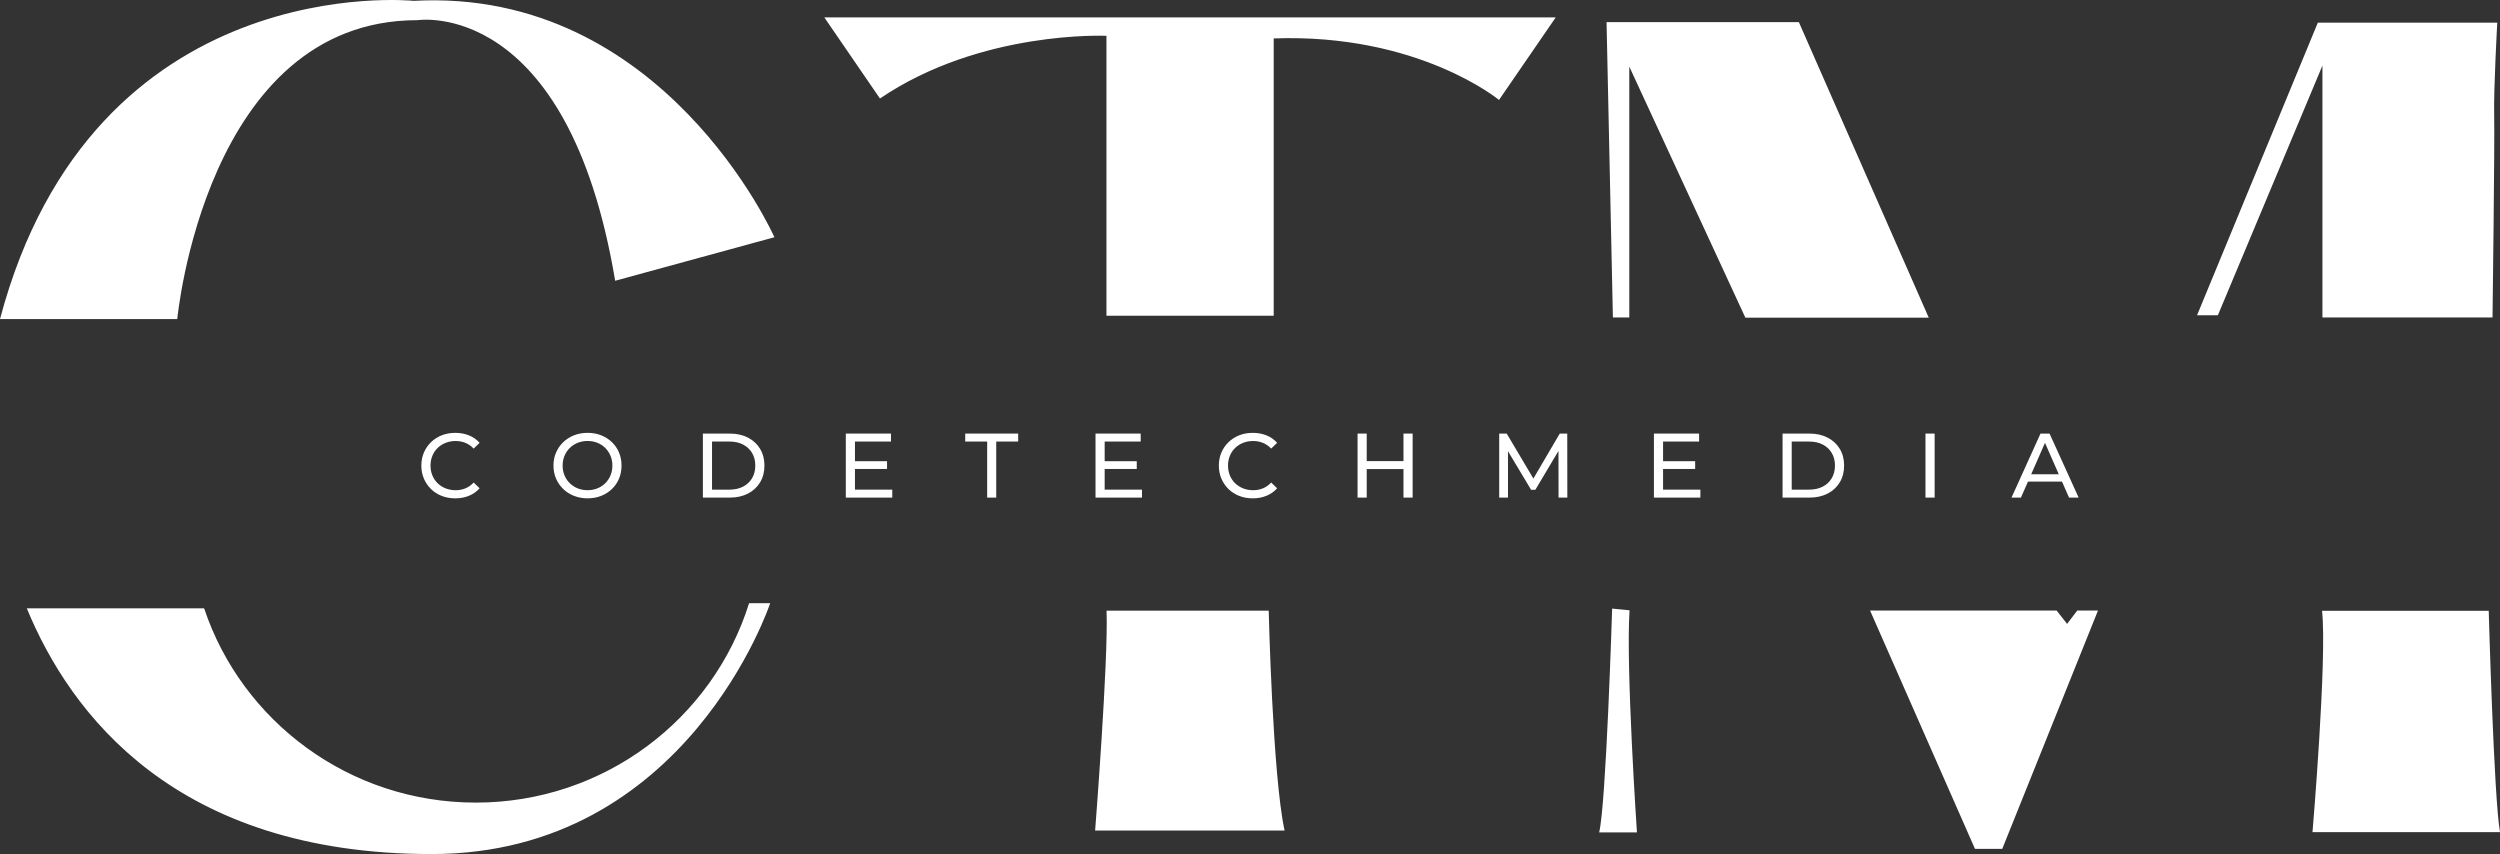 <?xml version="1.0" encoding="UTF-8"?>
<!DOCTYPE svg PUBLIC "-//W3C//DTD SVG 1.1//EN" "http://www.w3.org/Graphics/SVG/1.1/DTD/svg11.dtd">
<!-- Creator: CorelDRAW 2021 (64-Bit) -->
<svg xmlns="http://www.w3.org/2000/svg" xml:space="preserve" width="122.949mm" height="42.002mm" version="1.1" style="shape-rendering:geometricPrecision; text-rendering:geometricPrecision; image-rendering:optimizeQuality; fill-rule:evenodd; clip-rule:evenodd"
viewBox="0 0 12729.52 4348.63"
 xmlns:xlink="http://www.w3.org/1999/xlink"
 xmlns:xodm="http://www.corel.com/coreldraw/odm/2003">
 <rect x="0" y="0" width="12729.52" height="4348.63" fill="#333333" stroke="none"/>
 <defs>
  <style type="text/css">
   <![CDATA[
    .fil0 {fill:white}
    .fil1 {fill:white;fill-rule:nonzero}
   ]]>
  </style>
 </defs>
 <g id="Layer_x0020_1">
  <g id="_1971573433200">
   <path class="fil0" d="M3132.27 1429.56l810.85 -221.67c0,0 -563.96,-1273.01 -1836.94,-1203.57 0,0 -1630.96,-169.72 -2106.19,1620.15l902.66 0c0,0 142.45,-1521.78 1222.57,-1521.78 0,0 764.8,-120.75 1007.04,1326.86zm-2995.8 1667.96l902.94 0c191.94,574.57 738.61,989.15 1383.12,989.15 654.23,0 1207.69,-427.14 1391.63,-1015.18l107.37 0c0,0 -422.25,1277.14 -1723.91,1277.14 -1301.66,0 -1838.43,-711.21 -2061.15,-1251.12zm4060.68 -3009.09l3724.39 0 -288.89 420.48c0,0 -410.35,-339.75 -1147.22,-313.28l0 1411.96 -851.58 0 0 -1425.2c0,0 -639.17,-29.95 -1153.33,319.21l-283.36 -413.17zm3983.08 24.27l979.2 0 661.41 1504.84 -933.78 0 -591.02 -1278.43 0 1277.16 -83.48 0 -32.33 -1503.57zm3621.68 2.7l913.71 0c0,0 -19.15,343.12 -15.81,469.97 3.34,126.84 -8.37,1031.11 -8.37,1031.11l-866.08 0 0 -1282.49 -532.46 1271.3 -106.02 0 615.03 -1489.9zm-6167.53 2994.02l825.59 0c0,0 19.88,840.05 80.82,1119.38l-964.63 0c0,0 68.04,-868.87 58.23,-1119.38zm2574.33 -10.58c0,0 -30.92,1002.64 -66.25,1139.57l192.54 0c0,0 -56.87,-838.88 -37.67,-1130.84l-88.63 -8.73zm1313.23 9.74l949.87 0 53.43 68.07 51.93 -68.08 105.44 0 -487.5 1213.64 -138.94 0 -534.23 -1213.63zm2301.46 1.38l848.66 0c0,0 26.53,959.17 57.46,1127.13l-954.75 0c0,0 75.15,-888.44 48.62,-1127.13z"/>
   <path class="fil1" d="M2317.77 2537.39c-24.84,0 -47.73,-4.11 -68.69,-12.34 -20.96,-8.23 -39.12,-19.87 -54.49,-34.93 -15.36,-15.05 -27.4,-32.68 -36.09,-52.85 -8.69,-20.18 -13.04,-42.38 -13.04,-66.59 0,-24.22 4.35,-46.41 13.04,-66.59 8.7,-20.18 20.8,-37.79 36.33,-52.85 15.52,-15.05 33.76,-26.7 54.72,-34.92 20.96,-8.23 43.85,-12.34 68.69,-12.34 25.15,0 48.36,4.27 69.63,12.81 21.27,8.53 39.34,21.18 54.25,37.96l-30.27 29.33c-12.41,-13.04 -26.39,-22.74 -41.91,-29.1 -15.52,-6.37 -32.14,-9.55 -49.83,-9.55 -18.32,0 -35.32,3.11 -50.99,9.32 -15.68,6.2 -29.26,14.9 -40.75,26.07 -11.48,11.18 -20.41,24.45 -26.77,39.82 -6.37,15.36 -9.55,32.05 -9.55,50.06 0,18.02 3.18,34.69 9.55,50.07 6.37,15.36 15.29,28.64 26.77,39.81 11.49,11.18 25.08,19.87 40.75,26.08 15.68,6.21 32.68,9.32 50.99,9.32 17.69,0 34.31,-3.19 49.83,-9.55 15.52,-6.37 29.5,-16.22 41.91,-29.58l30.27 29.34c-14.91,16.76 -32.99,29.5 -54.25,38.18 -21.27,8.7 -44.63,13.05 -70.09,13.05z"/>
   <path id="_1" class="fil1" d="M2991.92 2537.39c-24.84,0 -47.88,-4.19 -69.15,-12.58 -21.27,-8.38 -39.66,-20.1 -55.18,-35.16 -15.53,-15.05 -27.63,-32.68 -36.33,-52.85 -8.69,-20.18 -13.04,-42.22 -13.04,-66.13 0,-23.91 4.35,-45.95 13.04,-66.13 8.7,-20.18 20.8,-37.79 36.33,-52.85 15.52,-15.05 33.84,-26.77 54.95,-35.16 21.11,-8.38 44.24,-12.57 69.39,-12.57 24.84,0 47.74,4.11 68.7,12.34 20.96,8.22 39.27,19.87 54.95,34.92 15.68,15.06 27.79,32.68 36.32,52.85 8.54,20.18 12.81,42.38 12.81,66.59 0,24.22 -4.27,46.41 -12.81,66.59 -8.53,20.18 -20.64,37.8 -36.32,52.85 -15.68,15.06 -33.99,26.7 -54.95,34.93 -20.96,8.23 -43.86,12.34 -68.7,12.34zm0 -41.45c18,0 34.69,-3.11 50.06,-9.32 15.37,-6.21 28.72,-14.98 40.06,-26.31 11.33,-11.34 20.18,-24.61 26.54,-39.82 6.37,-15.21 9.55,-31.82 9.55,-49.83 0,-18 -3.18,-34.61 -9.55,-49.82 -6.36,-15.22 -15.21,-28.49 -26.54,-39.82 -11.34,-11.34 -24.68,-20.11 -40.06,-26.31 -15.36,-6.21 -32.05,-9.32 -50.06,-9.32 -18.32,0 -35.16,3.11 -50.53,9.32 -15.36,6.2 -28.79,14.97 -40.29,26.31 -11.48,11.33 -20.41,24.6 -26.77,39.82 -6.37,15.21 -9.55,31.82 -9.55,49.82 0,18.02 3.18,34.62 9.55,49.83 6.37,15.21 15.29,28.48 26.77,39.82 11.49,11.33 24.92,20.1 40.29,26.31 15.36,6.21 32.21,9.32 50.53,9.32z"/>
   <path id="_2" class="fil1" d="M3578.98 2533.66l0 -325.98 137.38 0c34.77,0 65.42,6.82 91.97,20.49 26.55,13.66 47.19,32.75 61.93,57.28 14.74,24.53 22.13,52.94 22.13,85.22 0,32.29 -7.38,60.7 -22.13,85.23 -14.74,24.52 -35.39,43.62 -61.93,57.28 -26.55,13.66 -57.2,20.49 -91.97,20.49l-137.38 0zm46.57 -40.51l88.01 0c27.01,0 50.37,-5.12 70.08,-15.36 19.71,-10.25 35.01,-24.61 45.87,-43.08 10.87,-18.47 16.31,-39.82 16.31,-64.04 0,-24.53 -5.44,-45.95 -16.31,-64.26 -10.86,-18.32 -26.15,-32.59 -45.87,-42.84 -19.71,-10.24 -43.07,-15.36 -70.08,-15.36l-88.01 0 0 244.95z"/>
   <path id="_3" class="fil1" d="M4349.06 2348.32l167.64 0 0 39.59 -167.64 0 0 -39.59zm4.19 144.83l190 0 0 40.51 -236.57 0 0 -325.98 230.04 0 0 40.51 -183.47 0 0 244.95z"/>
   <polygon id="_4" class="fil1" points="5026.47,2533.66 5026.47,2248.2 4914.71,2248.2 4914.71,2207.68 5184.34,2207.68 5184.34,2248.2 5072.58,2248.2 5072.58,2533.66 "/>
   <path id="_5" class="fil1" d="M5620.52 2348.32l167.64 0 0 39.59 -167.64 0 0 -39.59zm4.19 144.83l190 0 0 40.51 -236.57 0 0 -325.98 230.04 0 0 40.51 -183.47 0 0 244.95z"/>
   <path id="_6" class="fil1" d="M6378.49 2537.39c-24.84,0 -47.73,-4.11 -68.69,-12.34 -20.96,-8.23 -39.12,-19.87 -54.49,-34.93 -15.36,-15.05 -27.4,-32.68 -36.09,-52.85 -8.69,-20.18 -13.04,-42.38 -13.04,-66.59 0,-24.22 4.35,-46.41 13.04,-66.59 8.7,-20.18 20.8,-37.79 36.33,-52.85 15.52,-15.05 33.76,-26.7 54.72,-34.92 20.96,-8.23 43.85,-12.34 68.69,-12.34 25.15,0 48.36,4.27 69.63,12.81 21.27,8.53 39.34,21.18 54.25,37.96l-30.27 29.33c-12.41,-13.04 -26.39,-22.74 -41.91,-29.1 -15.52,-6.37 -32.14,-9.55 -49.83,-9.55 -18.32,0 -35.32,3.11 -50.99,9.32 -15.68,6.2 -29.26,14.9 -40.75,26.07 -11.48,11.18 -20.41,24.45 -26.77,39.82 -6.37,15.36 -9.55,32.05 -9.55,50.06 0,18.02 3.18,34.69 9.55,50.07 6.37,15.36 15.29,28.64 26.77,39.81 11.49,11.18 25.08,19.87 40.75,26.08 15.68,6.21 32.68,9.32 50.99,9.32 17.69,0 34.31,-3.19 49.83,-9.55 15.52,-6.37 29.5,-16.22 41.91,-29.58l30.27 29.34c-14.91,16.76 -32.99,29.5 -54.25,38.18 -21.27,8.7 -44.63,13.05 -70.09,13.05z"/>
   <path id="_7" class="fil1" d="M7146.25 2207.68l46.57 0 0 325.98 -46.57 0 0 -325.98zm-187.2 325.98l-46.57 0 0 -325.98 46.57 0 0 325.98zm191.39 -145.29l-196.05 0 0 -40.52 196.05 0 0 40.52z"/>
   <polygon id="_8" class="fil1" points="7633.66,2533.66 7633.66,2207.68 7671.84,2207.68 7818.06,2454.04 7797.57,2454.04 7941.94,2207.68 7980.13,2207.68 7980.59,2533.66 7935.89,2533.66 7935.42,2278.01 7946.14,2278.01 7817.61,2494.08 7796.18,2494.08 7666.72,2278.01 7678.36,2278.01 7678.36,2533.66 "/>
   <path id="_9" class="fil1" d="M8463.81 2348.32l167.64 0 0 39.59 -167.64 0 0 -39.59zm4.19 144.83l190 0 0 40.51 -236.57 0 0 -325.98 230.04 0 0 40.51 -183.47 0 0 244.95z"/>
   <path id="_10" class="fil1" d="M9076.49 2533.66l0 -325.98 137.38 0c34.77,0 65.42,6.82 91.97,20.49 26.55,13.66 47.19,32.75 61.93,57.28 14.74,24.53 22.13,52.94 22.13,85.22 0,32.29 -7.38,60.7 -22.13,85.23 -14.74,24.52 -35.39,43.62 -61.93,57.28 -26.55,13.66 -57.2,20.49 -91.97,20.49l-137.38 0zm46.57 -40.51l88.01 0c27.01,0 50.37,-5.12 70.08,-15.36 19.71,-10.25 35.01,-24.61 45.87,-43.08 10.87,-18.47 16.31,-39.82 16.31,-64.04 0,-24.53 -5.44,-45.95 -16.31,-64.26 -10.86,-18.32 -26.15,-32.59 -45.87,-42.84 -19.71,-10.24 -43.07,-15.36 -70.08,-15.36l-88.01 0 0 244.95z"/>
   <polygon id="_11" class="fil1" points="9804.19,2533.66 9804.19,2207.68 9850.76,2207.68 9850.76,2533.66 "/>
   <path id="_12" class="fil1" d="M10242.23 2533.66l147.62 -325.98 46.1 0 148.1 325.98 -48.9 0 -131.79 -299.9 18.63 0 -131.79 299.9 -47.97 0zm62.87 -81.49l12.58 -37.26 183.47 0 13.51 37.26 -209.56 0z"/>
  </g>
 </g>
</svg>
